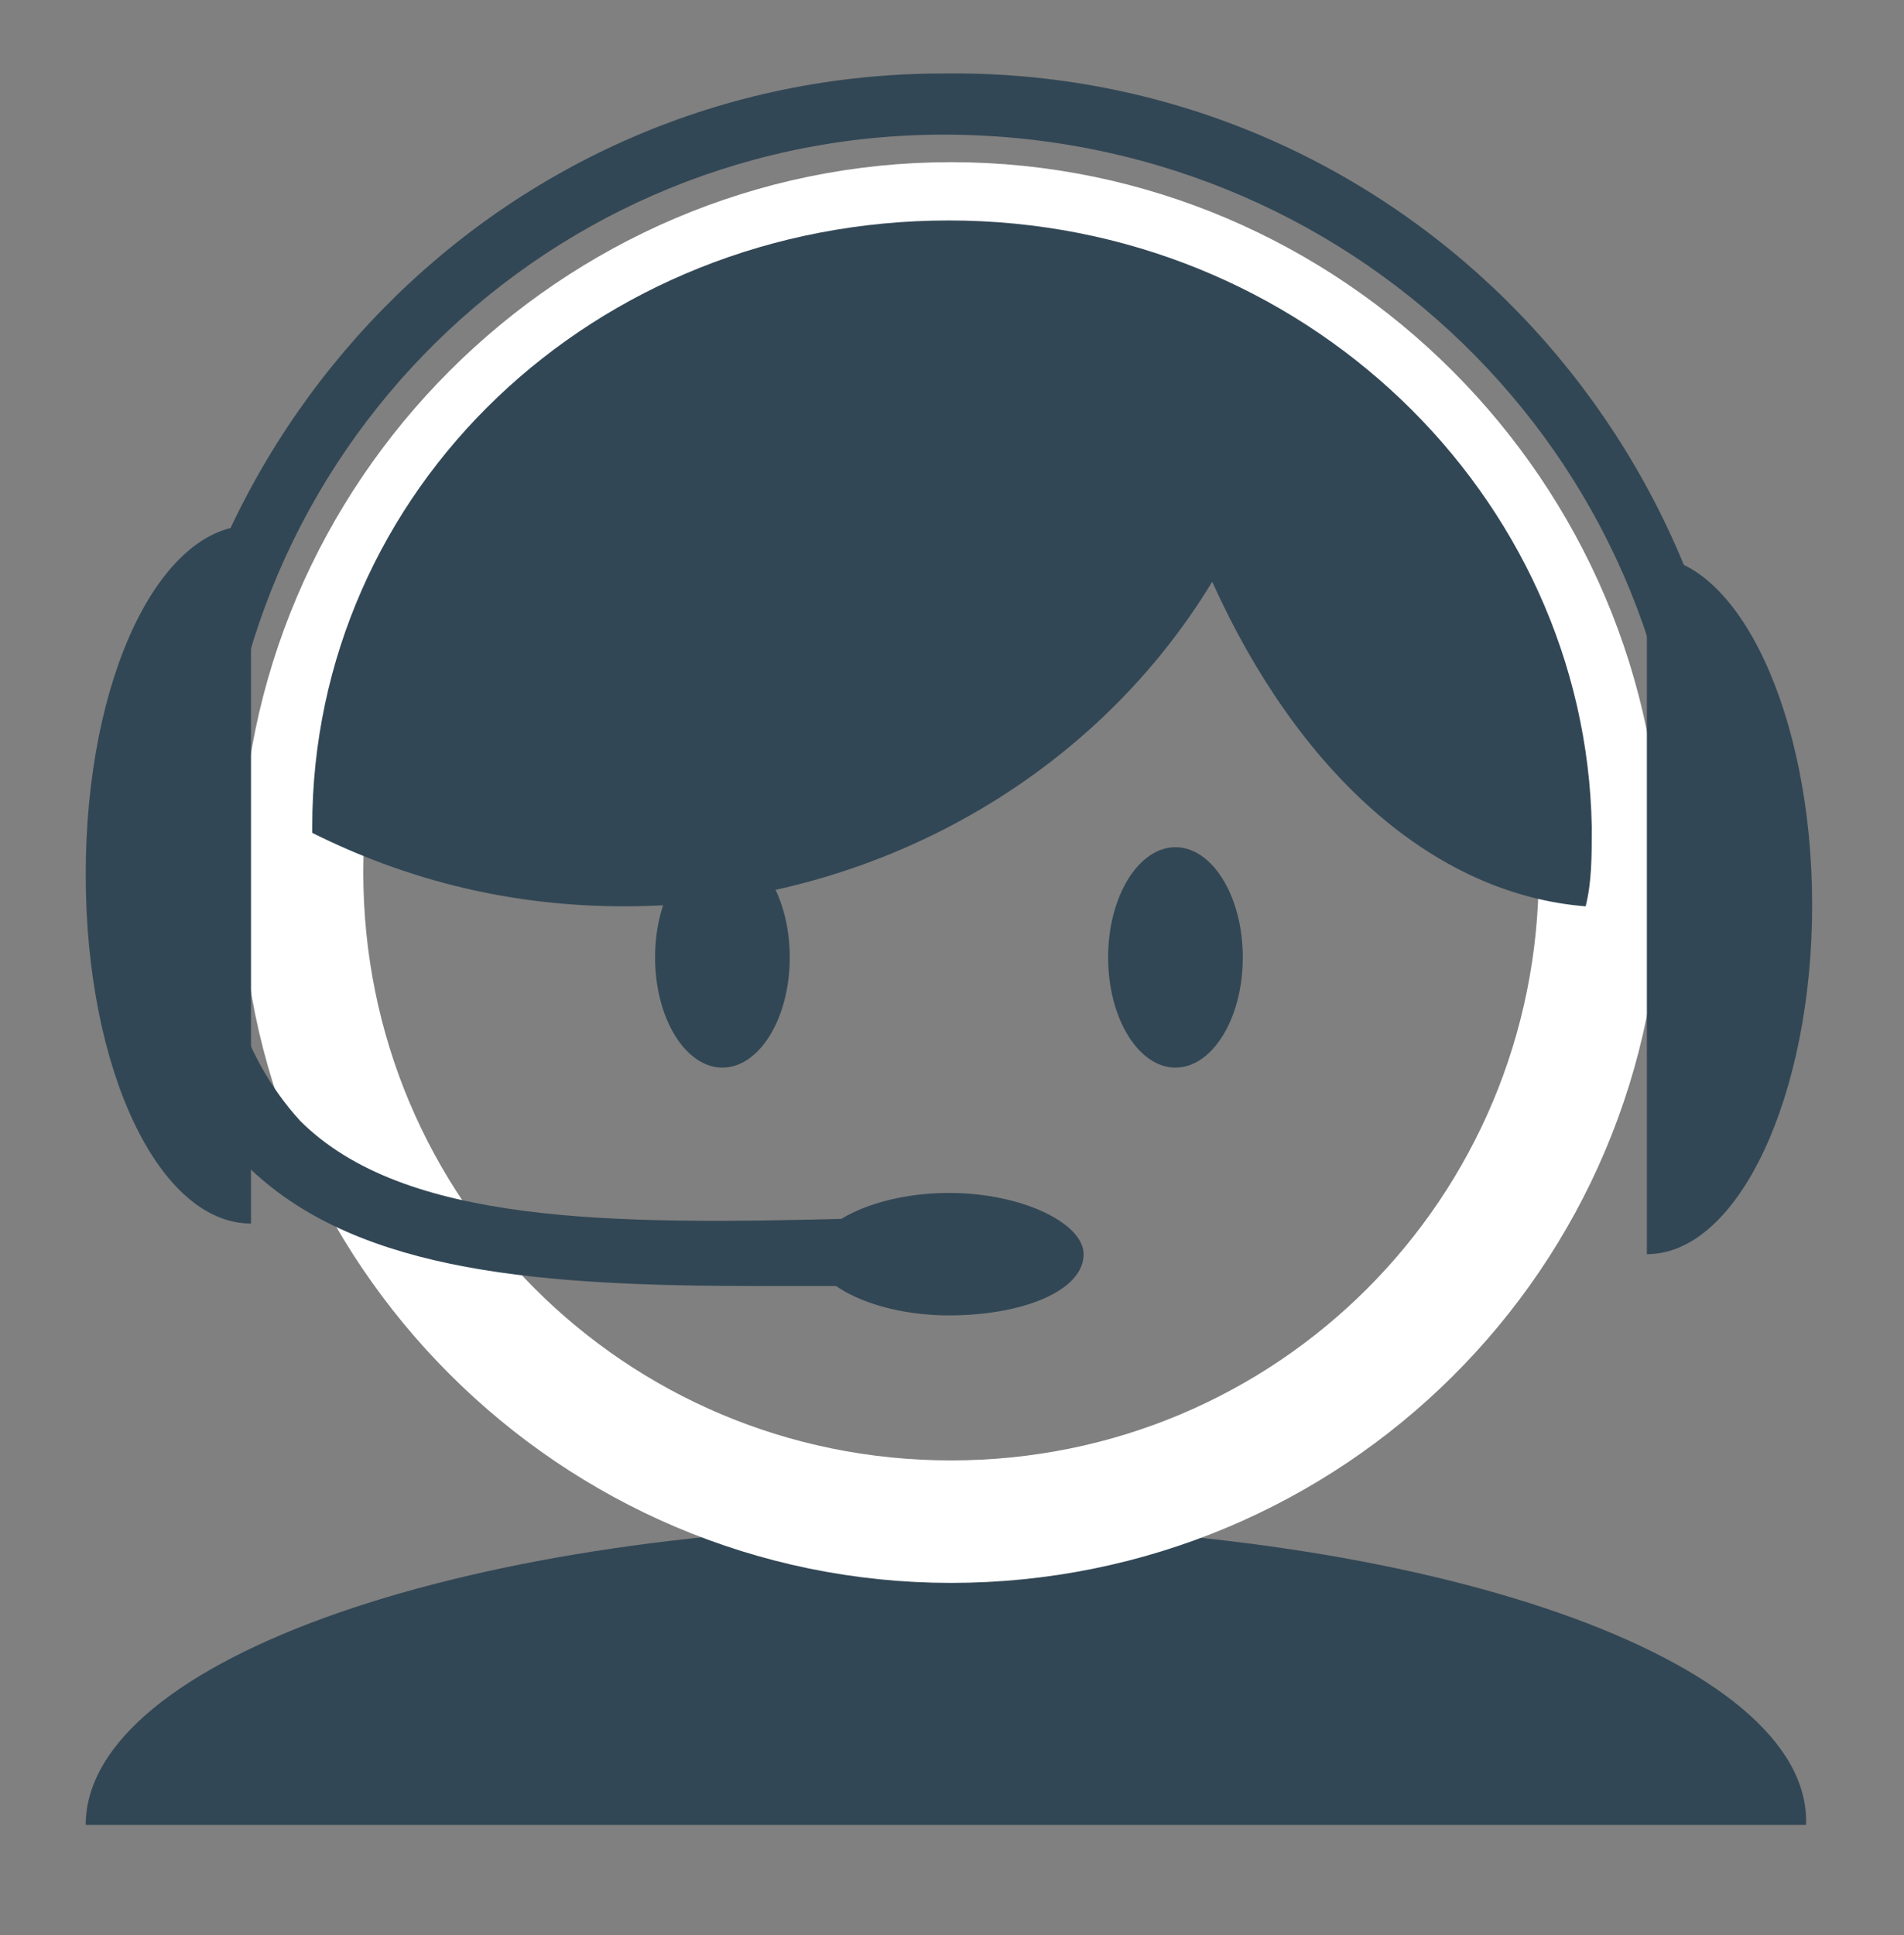 <?xml version="1.0" encoding="utf-8"?>
<!-- Generator: Adobe Illustrator 24.0.3, SVG Export Plug-In . SVG Version: 6.00 Build 0)  -->
<svg version="1.1" id="Layer_1" xmlns="http://www.w3.org/2000/svg" xmlns:xlink="http://www.w3.org/1999/xlink" x="0px" y="0px"
	 viewBox="0 0 31.1 31.6" style="enable-background:new 0 0 31.1 31.6;" xml:space="preserve">
<rect x="0" y="0" width="31.1" height="31.6" fill="#808080" stroke="none"/>
<style type="text/css">
	.st0{fill:url(#SVGID_1_);}
	.st1{fill:url(#SVGID_2_);}
	.st2{fill:url(#SVGID_3_);}
	.st3{fill:#BCBEC0;}
	.st4{fill:#D1D3D4;}
	.st5{fill:#603913;}
	.st6{fill:#9D9EB3;}
	.st7{fill:url(#SVGID_4_);}
	.st8{fill:url(#SVGID_5_);}
	.st9{fill:url(#SVGID_6_);}
	.st10{fill:url(#SVGID_7_);}
	.st11{fill:#FFFFFF;}
	.st12{fill:#0071BB;}
	.st13{fill:#EC1C24;}
	.st14{fill:none;}
	.st15{fill:#1084B2;}
	.st16{fill:url(#SVGID_8_);}
	.st17{fill:#324755;}
	.st18{fill-rule:evenodd;clip-rule:evenodd;fill:#324755;}
	.st19{fill:none;stroke:#FFFFFF;}
	.st20{fill-rule:evenodd;clip-rule:evenodd;fill:#007DC2;}
	.st21{fill-rule:evenodd;clip-rule:evenodd;fill:#FCBA30;}
	.st22{fill:#007DC2;}
	.st23{fill:#006546;}
	.st24{fill:#FF6600;}
	.st25{fill:#FE000C;}
	.st26{fill:#3C63AD;}
	.st27{fill:url(#SVGID_9_);}
	.st28{fill:#333479;}
	.st29{fill:#BBCDE1;}
	.st30{fill:#7FA6CF;}
	.st31{fill:#67BC55;}
	.st32{fill:url(#SVGID_10_);}
	.st33{fill:url(#SVGID_11_);}
	.st34{fill:url(#SVGID_12_);}
	.st35{fill:url(#SVGID_13_);}
	.st36{fill:url(#SVGID_14_);}
	.st37{fill:url(#SVGID_15_);}
	.st38{fill:url(#SVGID_16_);}
	.st39{fill:url(#SVGID_17_);}
	.st40{fill:url(#SVGID_18_);}
	.st41{fill:url(#SVGID_19_);}
	.st42{fill:url(#SVGID_20_);}
	.st43{fill-rule:evenodd;clip-rule:evenodd;fill:#00A551;}
	.st44{fill-rule:evenodd;clip-rule:evenodd;fill:#FFFFFF;}
	.st45{fill-rule:evenodd;clip-rule:evenodd;fill:#EC1C24;}
	.st46{fill-rule:evenodd;clip-rule:evenodd;fill:#FFF100;}
	.st47{fill-rule:evenodd;clip-rule:evenodd;fill:#00A551;stroke:#00A551;stroke-width:1.631;stroke-miterlimit:2.613;}
	.st48{fill-rule:evenodd;clip-rule:evenodd;fill:#FFFFFF;stroke:#FFFFFF;stroke-width:5.097853e-02;stroke-miterlimit:2.613;}
	.st49{fill:#001689;}
	.st50{fill-rule:evenodd;clip-rule:evenodd;fill:#001689;}
	.st51{fill:#0655A3;}
	.st52{fill:#E1251B;}
	.st53{fill:#42A62A;}
	.st54{fill-rule:evenodd;clip-rule:evenodd;fill:#E42A20;}
	.st55{fill-rule:evenodd;clip-rule:evenodd;fill:#FFDC00;}
	.st56{fill-rule:evenodd;clip-rule:evenodd;fill:#224099;}
	.st57{fill-rule:evenodd;clip-rule:evenodd;fill:#EC1C2B;}
	.st58{fill:#616B70;}
	.st59{fill:#B0B5B7;}
	.st60{fill:#FFFFFF;stroke:#1EC9D4;stroke-width:0.5;}
	.st61{fill:#1EC9D4;}
	.st62{fill:#0598F2;}
	.st63{fill:none;stroke:#0598F2;}
	.st64{fill:#FEBD00;}
	.st65{fill:#BEBEBE;}
	.st66{fill:#FF603C;}
	.st67{clip-path:url(#SVGID_22_);}
	.st68{fill:#FE533A;}
	.st69{fill-rule:evenodd;clip-rule:evenodd;fill:#FE533A;}
	.st70{fill:url(#SVGID_23_);}
	.st71{fill:url(#SVGID_24_);}
	.st72{fill:url(#SVGID_25_);}
	.st73{fill:#0060AF;}
	.st74{fill:#E50019;}
	.st75{fill:#5A5B5E;}
	.st76{fill:#0073A4;}
	.st77{fill:none;stroke:#E50019;stroke-width:2;}
	.st78{fill:none;stroke:#324755;}
	.st79{fill:#FFFFFF;stroke:#324755;stroke-width:1.5;}
	.st80{fill:none;stroke:#E50019;stroke-width:1.5;}
	.st81{fill:none;stroke:#E50019;}
	.st82{fill:#FFAA4D;}
	.st83{enable-background:new    ;}
	.st84{fill:#06D9D9;}
	.st85{fill:none;stroke:#0598F2;stroke-width:3;}
	.st86{fill:url(#Rectangle_1961_1_);}
	.st87{fill:url(#Rectangle_1962_1_);}
	.st88{fill:url(#Path_4330_1_);}
	.st89{fill:#C90000;}
	.st90{fill:url(#Rectangle_1964_1_);}
	.st91{fill:url(#Rectangle_1965_1_);}
	.st92{fill:url(#Path_4331_1_);}
	.st93{fill:#FFC219;}
	.st94{fill:#EBEBEB;}
	.st95{fill:#E0E0E0;}
</style>
<path id="Path_4194" class="st17" d="M15.5,24.9c-7.8,0-14.1,2.2-14.1,4.9h28.1C29.6,27.1,23.3,24.9,15.5,24.9z"/>
<g id="Group_9364" transform="translate(2.934 1.848)">
	<path id="Path_4195" class="st19" d="M23.2,12.4c0,5.9-4.8,10.6-10.6,10.6S1.9,18.3,1.9,12.4c0-5.9,4.8-10.6,10.6-10.6c0,0,0,0,0,0
		C18.4,1.8,23.2,6.5,23.2,12.4z"/>
	<path id="Path_4196" class="st19" d="M12.6,23.5c-6.1,0-11.1-5-11.1-11.1c0-6.1,5-11.1,11.1-11.1c6.1,0,11.1,5,11.1,11.1
		c0,0,0,0,0,0C23.7,18.6,18.7,23.5,12.6,23.5z M12.6,2.3C7,2.3,2.5,6.8,2.5,12.4C2.5,18,7,22.5,12.6,22.5c5.6,0,10.1-4.5,10.1-10.1
		C22.7,6.8,18.2,2.3,12.6,2.3z"/>
</g>
<path id="Path_4197" class="st17" d="M15.5,3.6c-5.8,0-10.4,4.4-10.4,9.9c0,0,0,0.1,0,0.1c1.6,0.8,3.3,1.2,5.1,1.2
	c3.9,0,7.6-2,9.6-5.3c1.4,3.1,3.6,5.1,6.1,5.3c0.1-0.4,0.1-0.8,0.1-1.3C25.9,8.1,21.3,3.6,15.5,3.6z"/>
<g id="Group_9365" transform="translate(9.3 12.534)">
	<path id="Path_4198" class="st17" d="M3.6,3.1c0,1-0.5,1.8-1.1,1.8S1.4,4.1,1.4,3.1s0.5-1.8,1.1-1.8S3.6,2.1,3.6,3.1z"/>
	<path id="Path_4199" class="st17" d="M11,3.1c0,1-0.5,1.8-1.1,1.8S8.8,4.1,8.8,3.1s0.5-1.8,1.1-1.8S11,2.1,11,3.1z"/>
</g>
<path id="Path_4200" class="st17" d="M12.4,21c-3.5,0-6.5-0.2-8.3-1.9C3,17.8,2.4,16,2.5,14.3C2.5,7.1,8.2,1.2,15.4,1.2
	c7.2-0.1,13,5.7,13.1,12.9c0,0.1,0,0.2,0,0.2c0,0.3-0.2,0.5-0.5,0.5c-0.3,0-0.5-0.2-0.5-0.5c0.1-6.6-5.2-12-11.9-12.1
	C9,2.1,3.6,7.4,3.6,14c0,0.1,0,0.1,0,0.2c-0.1,1.5,0.3,3,1.3,4.1c1.7,1.7,5.1,1.7,9,1.6c0.5,0,1.1,0,1.6,0c0.3,0,0.5,0.2,0.5,0.5
	S15.8,21,15.5,21c-0.5,0-1.1,0-1.6,0C13.4,21,12.9,21,12.4,21z"/>
<g id="Group_9367" transform="translate(0 7.28)">
	<g id="Group_9366" transform="translate(0 0)">
		<path id="Path_4201" class="st17" d="M26.9,1.8v11.4c1.5,0,2.7-2.6,2.7-5.7S28.4,1.8,26.9,1.8z"/>
		<path id="Path_4202" class="st17" d="M4.1,12.7V1.3C2.6,1.3,1.4,3.8,1.4,7S2.6,12.7,4.1,12.7z"/>
	</g>
	<path id="Path_4203" class="st17" d="M17.7,13.2c0,0.6-1,1-2.2,1s-2.2-0.5-2.2-1s1-1,2.2-1S17.7,12.7,17.7,13.2z"/>
</g>
</svg>
